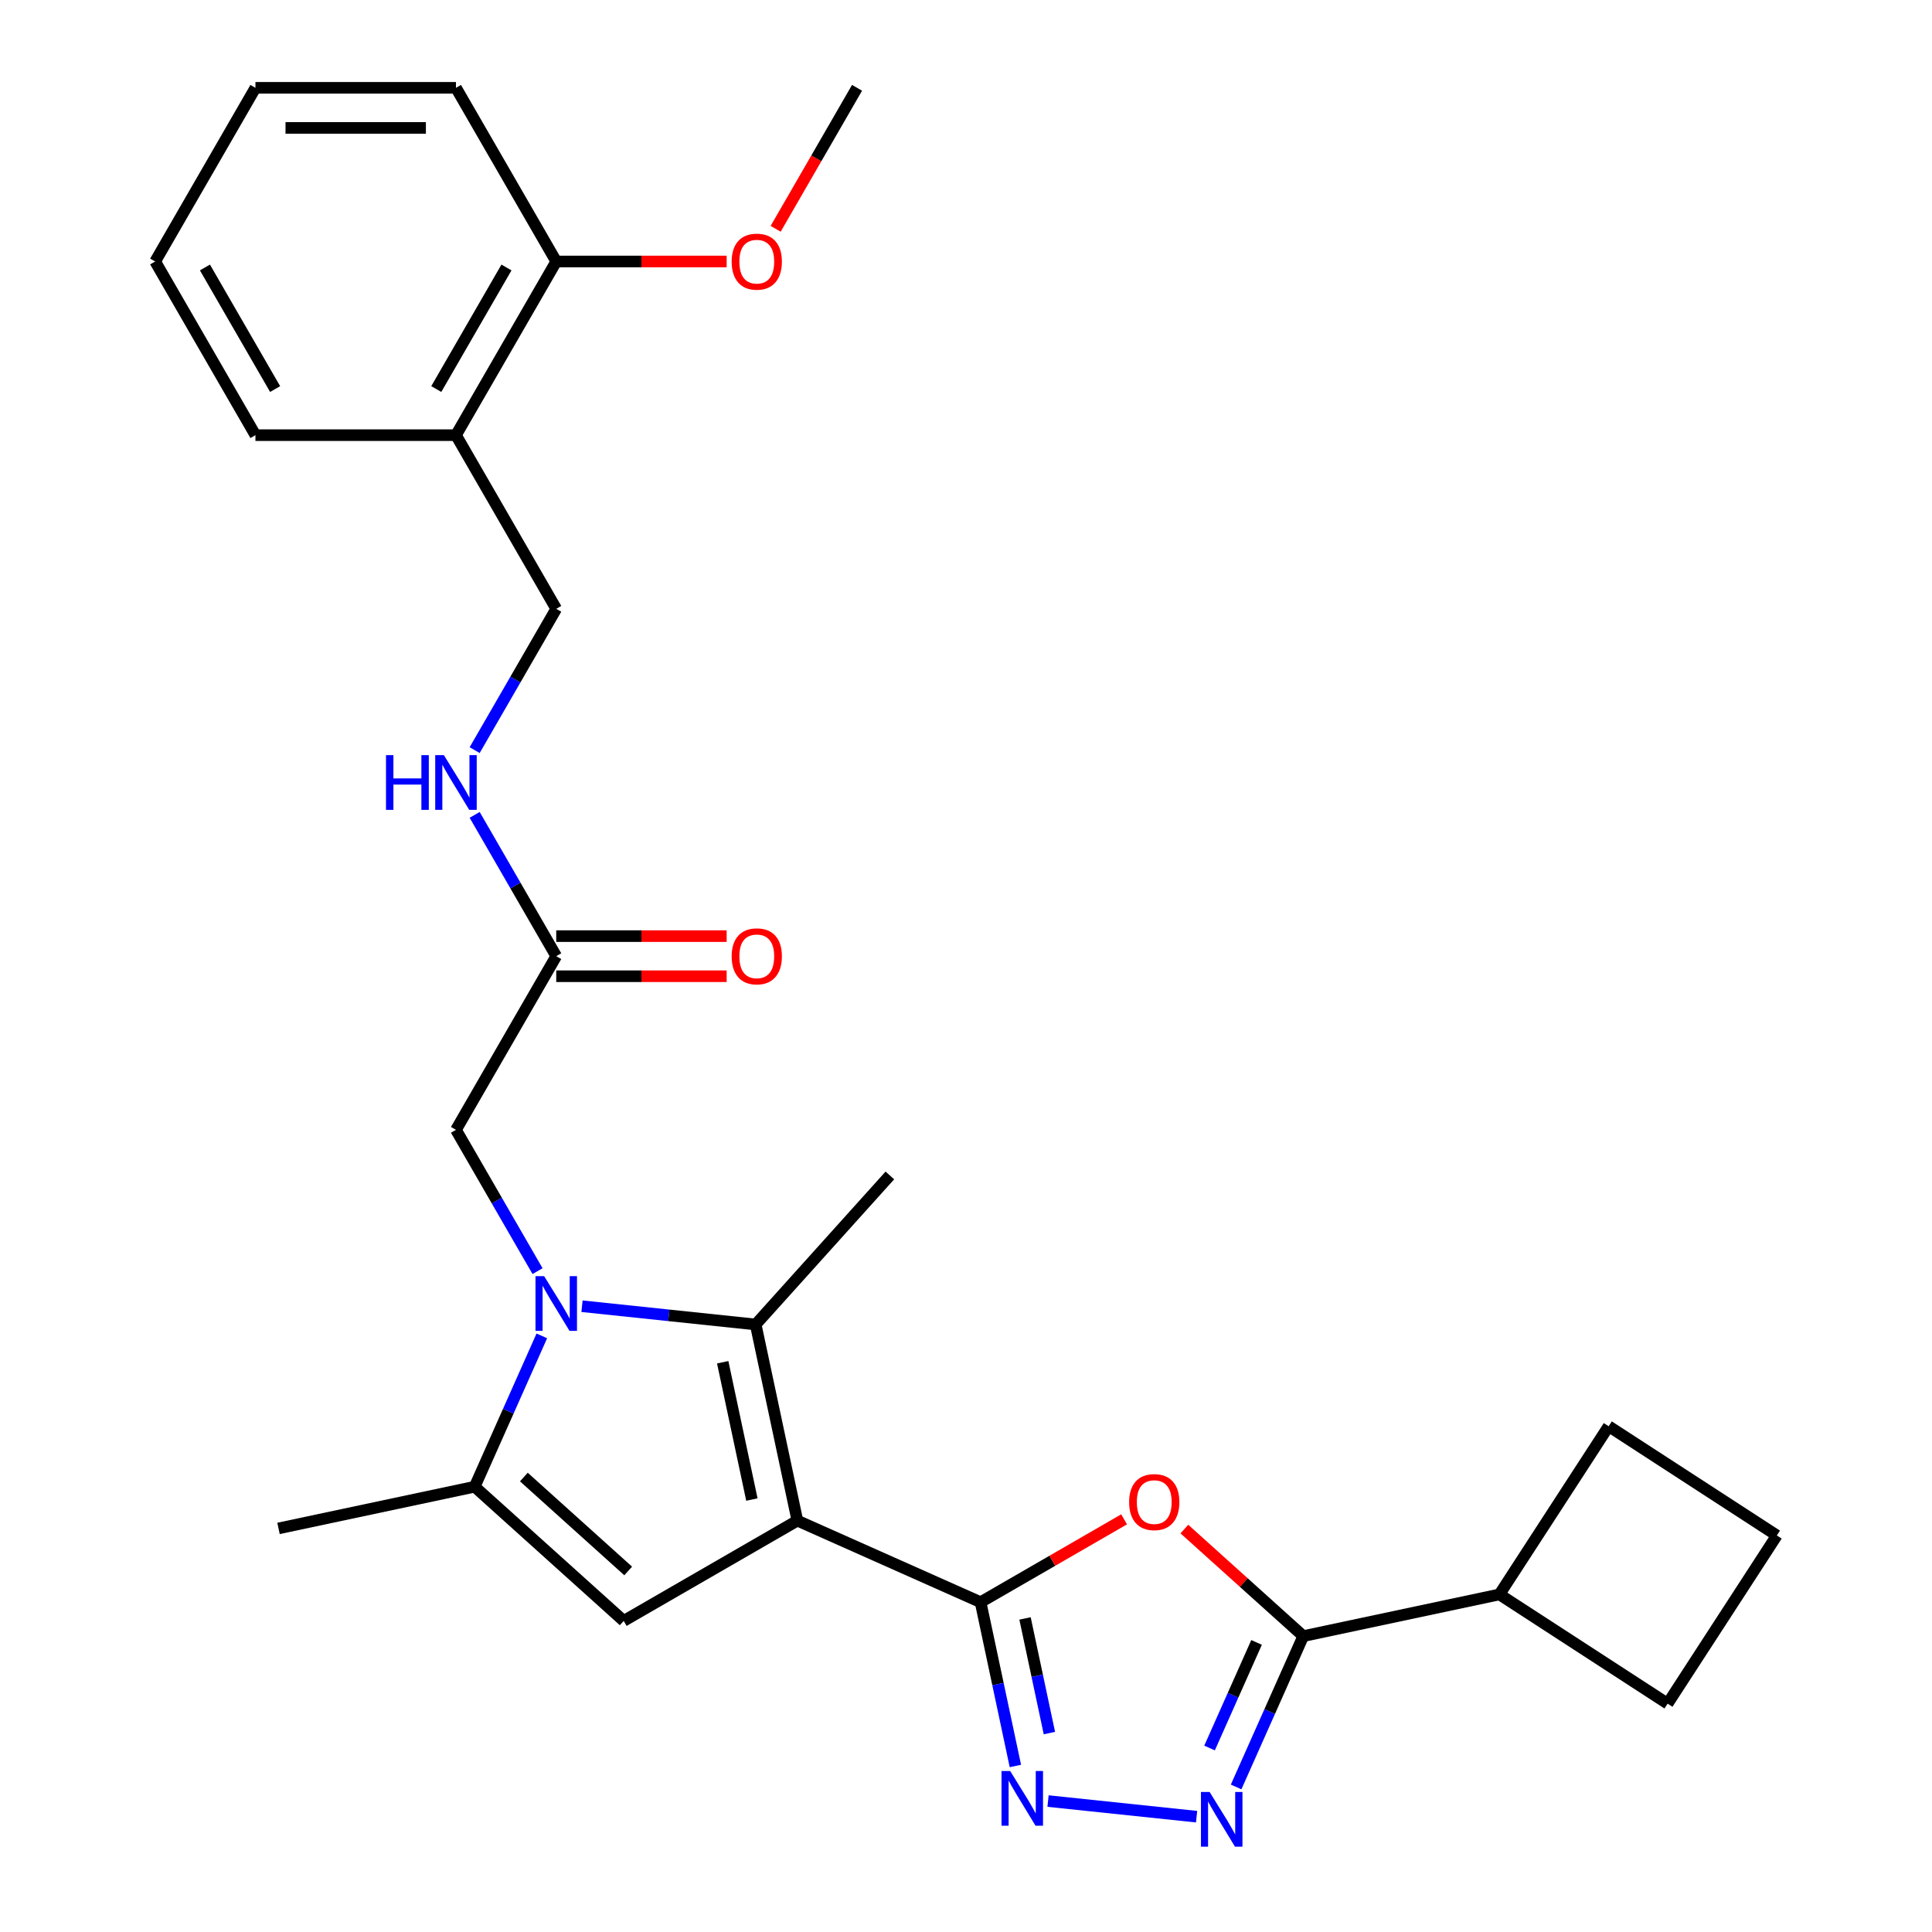 <?xml version='1.0' encoding='iso-8859-1'?>
<svg version='1.1' baseProfile='full'
              xmlns='http://www.w3.org/2000/svg'
                      xmlns:rdkit='http://www.rdkit.org/xml'
                      xmlns:xlink='http://www.w3.org/1999/xlink'
                  xml:space='preserve'
width='1000px' height='1000px' viewBox='0 0 1000 1000'>
<!-- END OF HEADER -->
<rect style='opacity:1.0;fill:#FFFFFF;stroke:none' width='1000' height='1000' x='0' y='0'> </rect>
<path class='bond-1' d='M 412.719,787.077 L 507.544,829.296' style='fill:none;fill-rule:evenodd;stroke:#000000;stroke-width:6px;stroke-linecap:butt;stroke-linejoin:miter;stroke-opacity:1' />
<path class='bond-2' d='M 412.719,787.077 L 391.138,685.547' style='fill:none;fill-rule:evenodd;stroke:#000000;stroke-width:6px;stroke-linecap:butt;stroke-linejoin:miter;stroke-opacity:1' />
<path class='bond-2' d='M 389.176,776.164 L 374.07,705.093' style='fill:none;fill-rule:evenodd;stroke:#000000;stroke-width:6px;stroke-linecap:butt;stroke-linejoin:miter;stroke-opacity:1' />
<path class='bond-3' d='M 412.719,787.077 L 322.827,838.976' style='fill:none;fill-rule:evenodd;stroke:#000000;stroke-width:6px;stroke-linecap:butt;stroke-linejoin:miter;stroke-opacity:1' />
<path class='bond-0' d='M 301.244,676.099 L 346.191,680.823' style='fill:none;fill-rule:evenodd;stroke:#0000FF;stroke-width:6px;stroke-linecap:butt;stroke-linejoin:miter;stroke-opacity:1' />
<path class='bond-0' d='M 346.191,680.823 L 391.138,685.547' style='fill:none;fill-rule:evenodd;stroke:#000000;stroke-width:6px;stroke-linecap:butt;stroke-linejoin:miter;stroke-opacity:1' />
<path class='bond-9' d='M 278.235,657.942 L 257.123,621.374' style='fill:none;fill-rule:evenodd;stroke:#0000FF;stroke-width:6px;stroke-linecap:butt;stroke-linejoin:miter;stroke-opacity:1' />
<path class='bond-9' d='M 257.123,621.374 L 236.01,584.805' style='fill:none;fill-rule:evenodd;stroke:#000000;stroke-width:6px;stroke-linecap:butt;stroke-linejoin:miter;stroke-opacity:1' />
<path class='bond-28' d='M 280.449,691.452 L 263.07,730.487' style='fill:none;fill-rule:evenodd;stroke:#0000FF;stroke-width:6px;stroke-linecap:butt;stroke-linejoin:miter;stroke-opacity:1' />
<path class='bond-28' d='M 263.07,730.487 L 245.69,769.522' style='fill:none;fill-rule:evenodd;stroke:#000000;stroke-width:6px;stroke-linecap:butt;stroke-linejoin:miter;stroke-opacity:1' />
<path class='bond-4' d='M 507.544,829.296 L 544.692,807.848' style='fill:none;fill-rule:evenodd;stroke:#000000;stroke-width:6px;stroke-linecap:butt;stroke-linejoin:miter;stroke-opacity:1' />
<path class='bond-4' d='M 544.692,807.848 L 581.84,786.4' style='fill:none;fill-rule:evenodd;stroke:#FF0000;stroke-width:6px;stroke-linecap:butt;stroke-linejoin:miter;stroke-opacity:1' />
<path class='bond-5' d='M 507.544,829.296 L 516.553,871.683' style='fill:none;fill-rule:evenodd;stroke:#000000;stroke-width:6px;stroke-linecap:butt;stroke-linejoin:miter;stroke-opacity:1' />
<path class='bond-5' d='M 516.553,871.683 L 525.563,914.07' style='fill:none;fill-rule:evenodd;stroke:#0000FF;stroke-width:6px;stroke-linecap:butt;stroke-linejoin:miter;stroke-opacity:1' />
<path class='bond-5' d='M 530.553,837.696 L 536.859,867.367' style='fill:none;fill-rule:evenodd;stroke:#000000;stroke-width:6px;stroke-linecap:butt;stroke-linejoin:miter;stroke-opacity:1' />
<path class='bond-5' d='M 536.859,867.367 L 543.166,897.038' style='fill:none;fill-rule:evenodd;stroke:#0000FF;stroke-width:6px;stroke-linecap:butt;stroke-linejoin:miter;stroke-opacity:1' />
<path class='bond-17' d='M 391.138,685.547 L 460.593,608.41' style='fill:none;fill-rule:evenodd;stroke:#000000;stroke-width:6px;stroke-linecap:butt;stroke-linejoin:miter;stroke-opacity:1' />
<path class='bond-7' d='M 322.827,838.976 L 245.69,769.522' style='fill:none;fill-rule:evenodd;stroke:#000000;stroke-width:6px;stroke-linecap:butt;stroke-linejoin:miter;stroke-opacity:1' />
<path class='bond-7' d='M 325.148,813.13 L 271.152,764.512' style='fill:none;fill-rule:evenodd;stroke:#000000;stroke-width:6px;stroke-linecap:butt;stroke-linejoin:miter;stroke-opacity:1' />
<path class='bond-8' d='M 613.03,791.438 L 643.801,819.145' style='fill:none;fill-rule:evenodd;stroke:#FF0000;stroke-width:6px;stroke-linecap:butt;stroke-linejoin:miter;stroke-opacity:1' />
<path class='bond-8' d='M 643.801,819.145 L 674.572,846.851' style='fill:none;fill-rule:evenodd;stroke:#000000;stroke-width:6px;stroke-linecap:butt;stroke-linejoin:miter;stroke-opacity:1' />
<path class='bond-6' d='M 542.459,932.227 L 619.354,940.309' style='fill:none;fill-rule:evenodd;stroke:#0000FF;stroke-width:6px;stroke-linecap:butt;stroke-linejoin:miter;stroke-opacity:1' />
<path class='bond-29' d='M 639.814,924.92 L 657.193,885.886' style='fill:none;fill-rule:evenodd;stroke:#0000FF;stroke-width:6px;stroke-linecap:butt;stroke-linejoin:miter;stroke-opacity:1' />
<path class='bond-29' d='M 657.193,885.886 L 674.572,846.851' style='fill:none;fill-rule:evenodd;stroke:#000000;stroke-width:6px;stroke-linecap:butt;stroke-linejoin:miter;stroke-opacity:1' />
<path class='bond-29' d='M 626.063,904.766 L 638.228,877.442' style='fill:none;fill-rule:evenodd;stroke:#0000FF;stroke-width:6px;stroke-linecap:butt;stroke-linejoin:miter;stroke-opacity:1' />
<path class='bond-29' d='M 638.228,877.442 L 650.394,850.118' style='fill:none;fill-rule:evenodd;stroke:#000000;stroke-width:6px;stroke-linecap:butt;stroke-linejoin:miter;stroke-opacity:1' />
<path class='bond-18' d='M 245.69,769.522 L 144.161,791.102' style='fill:none;fill-rule:evenodd;stroke:#000000;stroke-width:6px;stroke-linecap:butt;stroke-linejoin:miter;stroke-opacity:1' />
<path class='bond-14' d='M 674.572,846.851 L 776.102,825.27' style='fill:none;fill-rule:evenodd;stroke:#000000;stroke-width:6px;stroke-linecap:butt;stroke-linejoin:miter;stroke-opacity:1' />
<path class='bond-10' d='M 236.01,584.805 L 287.909,494.914' style='fill:none;fill-rule:evenodd;stroke:#000000;stroke-width:6px;stroke-linecap:butt;stroke-linejoin:miter;stroke-opacity:1' />
<path class='bond-12' d='M 287.909,494.914 L 266.796,458.345' style='fill:none;fill-rule:evenodd;stroke:#000000;stroke-width:6px;stroke-linecap:butt;stroke-linejoin:miter;stroke-opacity:1' />
<path class='bond-12' d='M 266.796,458.345 L 245.683,421.777' style='fill:none;fill-rule:evenodd;stroke:#0000FF;stroke-width:6px;stroke-linecap:butt;stroke-linejoin:miter;stroke-opacity:1' />
<path class='bond-16' d='M 287.909,505.293 L 332.011,505.293' style='fill:none;fill-rule:evenodd;stroke:#000000;stroke-width:6px;stroke-linecap:butt;stroke-linejoin:miter;stroke-opacity:1' />
<path class='bond-16' d='M 332.011,505.293 L 376.112,505.293' style='fill:none;fill-rule:evenodd;stroke:#FF0000;stroke-width:6px;stroke-linecap:butt;stroke-linejoin:miter;stroke-opacity:1' />
<path class='bond-16' d='M 287.909,484.534 L 332.011,484.534' style='fill:none;fill-rule:evenodd;stroke:#000000;stroke-width:6px;stroke-linecap:butt;stroke-linejoin:miter;stroke-opacity:1' />
<path class='bond-16' d='M 332.011,484.534 L 376.112,484.534' style='fill:none;fill-rule:evenodd;stroke:#FF0000;stroke-width:6px;stroke-linecap:butt;stroke-linejoin:miter;stroke-opacity:1' />
<path class='bond-11' d='M 236.01,225.238 L 287.909,315.13' style='fill:none;fill-rule:evenodd;stroke:#000000;stroke-width:6px;stroke-linecap:butt;stroke-linejoin:miter;stroke-opacity:1' />
<path class='bond-15' d='M 236.01,225.238 L 287.909,135.346' style='fill:none;fill-rule:evenodd;stroke:#000000;stroke-width:6px;stroke-linecap:butt;stroke-linejoin:miter;stroke-opacity:1' />
<path class='bond-15' d='M 225.816,201.375 L 262.146,138.45' style='fill:none;fill-rule:evenodd;stroke:#000000;stroke-width:6px;stroke-linecap:butt;stroke-linejoin:miter;stroke-opacity:1' />
<path class='bond-21' d='M 236.01,225.238 L 132.212,225.238' style='fill:none;fill-rule:evenodd;stroke:#000000;stroke-width:6px;stroke-linecap:butt;stroke-linejoin:miter;stroke-opacity:1' />
<path class='bond-13' d='M 245.683,388.267 L 266.796,351.698' style='fill:none;fill-rule:evenodd;stroke:#0000FF;stroke-width:6px;stroke-linecap:butt;stroke-linejoin:miter;stroke-opacity:1' />
<path class='bond-13' d='M 266.796,351.698 L 287.909,315.13' style='fill:none;fill-rule:evenodd;stroke:#000000;stroke-width:6px;stroke-linecap:butt;stroke-linejoin:miter;stroke-opacity:1' />
<path class='bond-22' d='M 776.102,825.27 L 832.635,738.218' style='fill:none;fill-rule:evenodd;stroke:#000000;stroke-width:6px;stroke-linecap:butt;stroke-linejoin:miter;stroke-opacity:1' />
<path class='bond-23' d='M 776.102,825.27 L 863.155,881.803' style='fill:none;fill-rule:evenodd;stroke:#000000;stroke-width:6px;stroke-linecap:butt;stroke-linejoin:miter;stroke-opacity:1' />
<path class='bond-19' d='M 287.909,135.346 L 332.011,135.346' style='fill:none;fill-rule:evenodd;stroke:#000000;stroke-width:6px;stroke-linecap:butt;stroke-linejoin:miter;stroke-opacity:1' />
<path class='bond-19' d='M 332.011,135.346 L 376.112,135.346' style='fill:none;fill-rule:evenodd;stroke:#FF0000;stroke-width:6px;stroke-linecap:butt;stroke-linejoin:miter;stroke-opacity:1' />
<path class='bond-24' d='M 287.909,135.346 L 236.01,45.455' style='fill:none;fill-rule:evenodd;stroke:#000000;stroke-width:6px;stroke-linecap:butt;stroke-linejoin:miter;stroke-opacity:1' />
<path class='bond-25' d='M 401.473,118.431 L 422.54,81.943' style='fill:none;fill-rule:evenodd;stroke:#FF0000;stroke-width:6px;stroke-linecap:butt;stroke-linejoin:miter;stroke-opacity:1' />
<path class='bond-25' d='M 422.54,81.943 L 443.606,45.455' style='fill:none;fill-rule:evenodd;stroke:#000000;stroke-width:6px;stroke-linecap:butt;stroke-linejoin:miter;stroke-opacity:1' />
<path class='bond-20' d='M 919.687,794.75 L 863.155,881.803' style='fill:none;fill-rule:evenodd;stroke:#000000;stroke-width:6px;stroke-linecap:butt;stroke-linejoin:miter;stroke-opacity:1' />
<path class='bond-30' d='M 919.687,794.75 L 832.635,738.218' style='fill:none;fill-rule:evenodd;stroke:#000000;stroke-width:6px;stroke-linecap:butt;stroke-linejoin:miter;stroke-opacity:1' />
<path class='bond-26' d='M 132.212,225.238 L 80.313,135.346' style='fill:none;fill-rule:evenodd;stroke:#000000;stroke-width:6px;stroke-linecap:butt;stroke-linejoin:miter;stroke-opacity:1' />
<path class='bond-26' d='M 142.405,201.375 L 106.076,138.45' style='fill:none;fill-rule:evenodd;stroke:#000000;stroke-width:6px;stroke-linecap:butt;stroke-linejoin:miter;stroke-opacity:1' />
<path class='bond-31' d='M 236.01,45.455 L 132.212,45.455' style='fill:none;fill-rule:evenodd;stroke:#000000;stroke-width:6px;stroke-linecap:butt;stroke-linejoin:miter;stroke-opacity:1' />
<path class='bond-31' d='M 220.44,66.214 L 147.781,66.214' style='fill:none;fill-rule:evenodd;stroke:#000000;stroke-width:6px;stroke-linecap:butt;stroke-linejoin:miter;stroke-opacity:1' />
<path class='bond-27' d='M 80.313,135.346 L 132.212,45.455' style='fill:none;fill-rule:evenodd;stroke:#000000;stroke-width:6px;stroke-linecap:butt;stroke-linejoin:miter;stroke-opacity:1' />
<path  class='atom-1' d='M 281.649 660.537
L 290.929 675.537
Q 291.849 677.017, 293.329 679.697
Q 294.809 682.377, 294.889 682.537
L 294.889 660.537
L 298.649 660.537
L 298.649 688.857
L 294.769 688.857
L 284.809 672.457
Q 283.649 670.537, 282.409 668.337
Q 281.209 666.137, 280.849 665.457
L 280.849 688.857
L 277.169 688.857
L 277.169 660.537
L 281.649 660.537
' fill='#0000FF'/>
<path  class='atom-5' d='M 584.435 777.476
Q 584.435 770.676, 587.795 766.876
Q 591.155 763.076, 597.435 763.076
Q 603.715 763.076, 607.075 766.876
Q 610.435 770.676, 610.435 777.476
Q 610.435 784.356, 607.035 788.276
Q 603.635 792.156, 597.435 792.156
Q 591.195 792.156, 587.795 788.276
Q 584.435 784.396, 584.435 777.476
M 597.435 788.956
Q 601.755 788.956, 604.075 786.076
Q 606.435 783.156, 606.435 777.476
Q 606.435 771.916, 604.075 769.116
Q 601.755 766.276, 597.435 766.276
Q 593.115 766.276, 590.755 769.076
Q 588.435 771.876, 588.435 777.476
Q 588.435 783.196, 590.755 786.076
Q 593.115 788.956, 597.435 788.956
' fill='#FF0000'/>
<path  class='atom-6' d='M 522.864 916.665
L 532.144 931.665
Q 533.064 933.145, 534.544 935.825
Q 536.024 938.505, 536.104 938.665
L 536.104 916.665
L 539.864 916.665
L 539.864 944.985
L 535.984 944.985
L 526.024 928.585
Q 524.864 926.665, 523.624 924.465
Q 522.424 922.265, 522.064 921.585
L 522.064 944.985
L 518.384 944.985
L 518.384 916.665
L 522.864 916.665
' fill='#0000FF'/>
<path  class='atom-7' d='M 626.094 927.515
L 635.374 942.515
Q 636.294 943.995, 637.774 946.675
Q 639.254 949.355, 639.334 949.515
L 639.334 927.515
L 643.094 927.515
L 643.094 955.835
L 639.214 955.835
L 629.254 939.435
Q 628.094 937.515, 626.854 935.315
Q 625.654 933.115, 625.294 932.435
L 625.294 955.835
L 621.614 955.835
L 621.614 927.515
L 626.094 927.515
' fill='#0000FF'/>
<path  class='atom-13' d='M 199.79 390.862
L 203.63 390.862
L 203.63 402.902
L 218.11 402.902
L 218.11 390.862
L 221.95 390.862
L 221.95 419.182
L 218.11 419.182
L 218.11 406.102
L 203.63 406.102
L 203.63 419.182
L 199.79 419.182
L 199.79 390.862
' fill='#0000FF'/>
<path  class='atom-13' d='M 229.75 390.862
L 239.03 405.862
Q 239.95 407.342, 241.43 410.022
Q 242.91 412.702, 242.99 412.862
L 242.99 390.862
L 246.75 390.862
L 246.75 419.182
L 242.87 419.182
L 232.91 402.782
Q 231.75 400.862, 230.51 398.662
Q 229.31 396.462, 228.95 395.782
L 228.95 419.182
L 225.27 419.182
L 225.27 390.862
L 229.75 390.862
' fill='#0000FF'/>
<path  class='atom-17' d='M 378.707 494.994
Q 378.707 488.194, 382.067 484.394
Q 385.427 480.594, 391.707 480.594
Q 397.987 480.594, 401.347 484.394
Q 404.707 488.194, 404.707 494.994
Q 404.707 501.874, 401.307 505.794
Q 397.907 509.674, 391.707 509.674
Q 385.467 509.674, 382.067 505.794
Q 378.707 501.914, 378.707 494.994
M 391.707 506.474
Q 396.027 506.474, 398.347 503.594
Q 400.707 500.674, 400.707 494.994
Q 400.707 489.434, 398.347 486.634
Q 396.027 483.794, 391.707 483.794
Q 387.387 483.794, 385.027 486.594
Q 382.707 489.394, 382.707 494.994
Q 382.707 500.714, 385.027 503.594
Q 387.387 506.474, 391.707 506.474
' fill='#FF0000'/>
<path  class='atom-20' d='M 378.707 135.426
Q 378.707 128.626, 382.067 124.826
Q 385.427 121.026, 391.707 121.026
Q 397.987 121.026, 401.347 124.826
Q 404.707 128.626, 404.707 135.426
Q 404.707 142.306, 401.307 146.226
Q 397.907 150.106, 391.707 150.106
Q 385.467 150.106, 382.067 146.226
Q 378.707 142.346, 378.707 135.426
M 391.707 146.906
Q 396.027 146.906, 398.347 144.026
Q 400.707 141.106, 400.707 135.426
Q 400.707 129.866, 398.347 127.066
Q 396.027 124.226, 391.707 124.226
Q 387.387 124.226, 385.027 127.026
Q 382.707 129.826, 382.707 135.426
Q 382.707 141.146, 385.027 144.026
Q 387.387 146.906, 391.707 146.906
' fill='#FF0000'/>
</svg>
